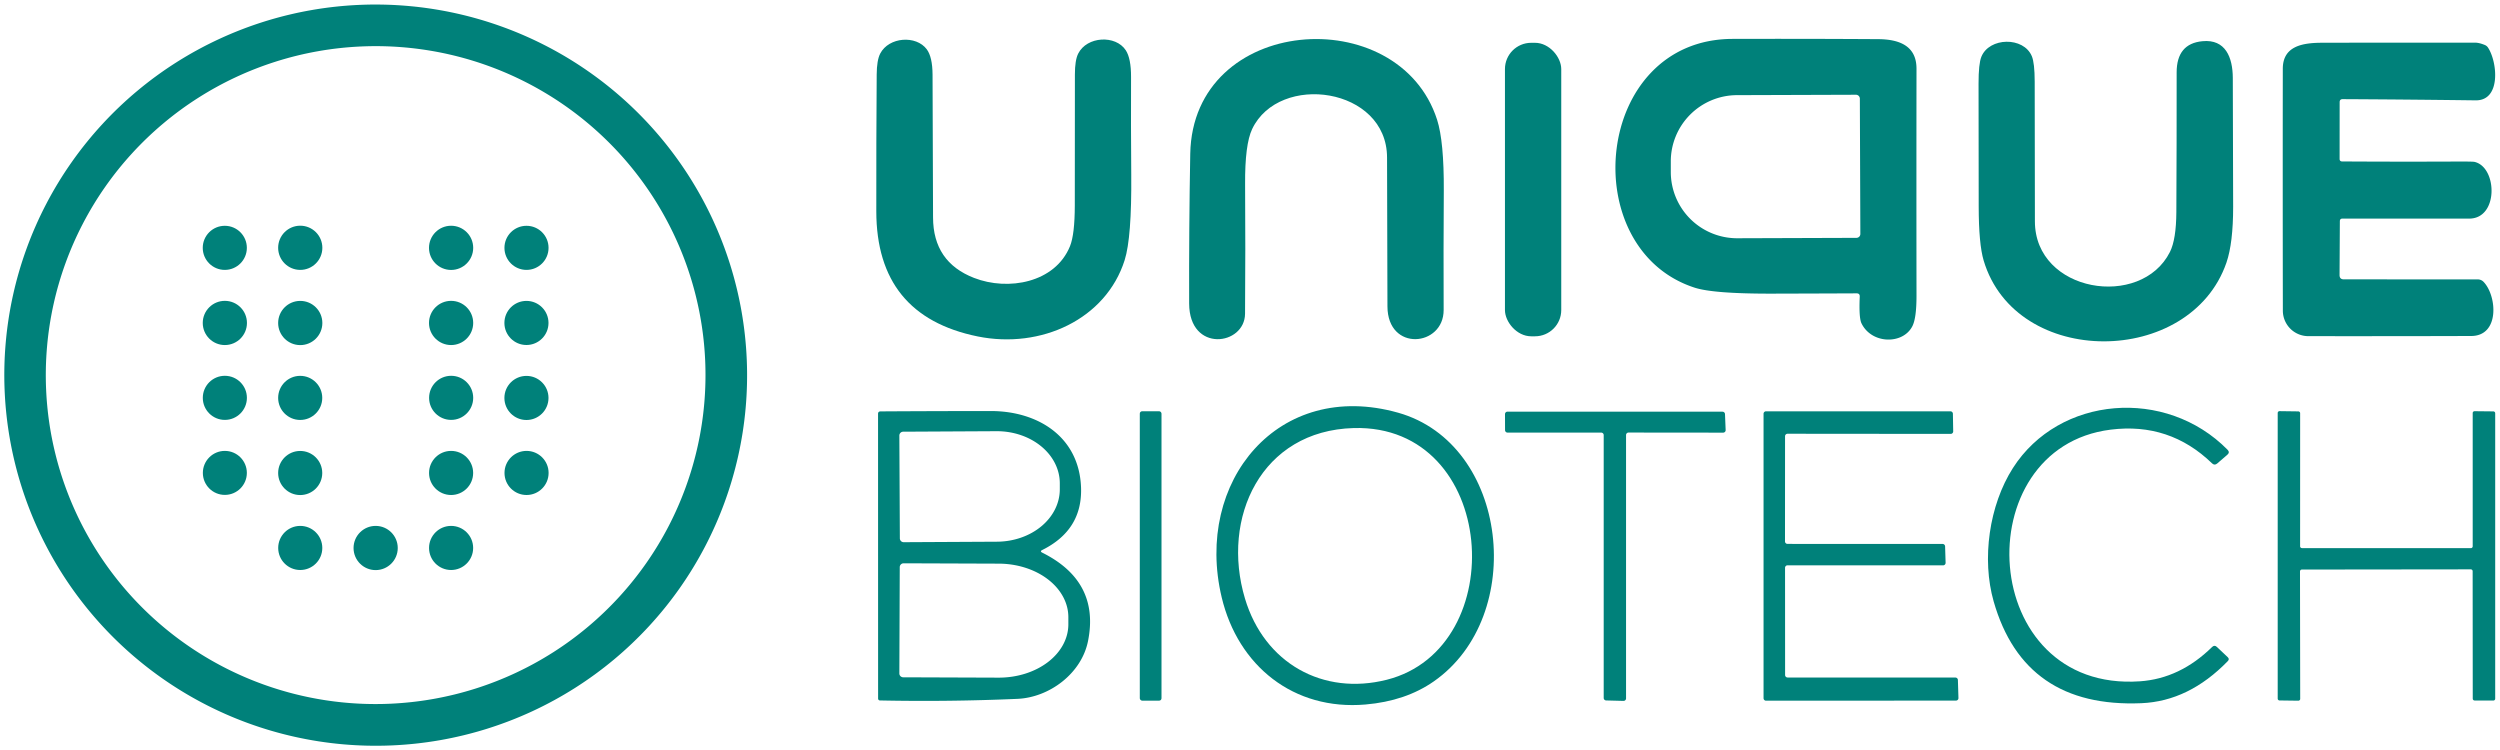 <?xml version="1.0" encoding="UTF-8" standalone="no"?>
<svg xmlns="http://www.w3.org/2000/svg" version="1.2" baseProfile="tiny" viewBox="0.00 0.00 500.00 150.00">
<path fill="#00817a" d="
  M 149.126 81.633
  A 74.28 74.12 5.1 0 1 68.551 148.857
  A 74.28 74.12 5.1 0 1 1.154 68.427
  A 74.28 74.12 5.1 0 1 81.729 1.203
  A 74.28 74.12 5.1 0 1 149.126 81.633
  Z
  M 141.032 72.027
  A 65.97 65.79 -2.6 0 0 72.146 9.298
  A 65.97 65.79 -2.6 0 0 9.228 78.013
  A 65.97 65.79 -2.6 0 0 78.114 140.742
  A 65.97 65.79 -2.6 0 0 141.032 72.027
  Z"
/>
<path fill="#00817a" d="
  M 224.93 52.03
  C 221.18 63.86 208.18 69.85 195.55 67.29
  Q 175.28 63.17 175.26 42.26
  Q 175.24 28.57 175.34 14.89
  Q 175.36 12.04 176.04 10.72
  C 177.77 7.37 183.24 7.00 185.36 9.87
  Q 186.49 11.41 186.51 14.90
  Q 186.58 29.21 186.61 43.50
  Q 186.63 52.41 194.80 55.58
  C 201.62 58.24 211.02 56.57 214.00 49.24
  Q 214.95 46.89 214.96 41.13
  Q 214.97 28.00 214.98 14.88
  Q 214.98 12.06 215.63 10.74
  C 217.38 7.23 223.14 6.95 225.16 10.06
  Q 226.22 11.70 226.21 15.40
  Q 226.17 25.14 226.25 34.88
  Q 226.36 47.52 224.93 52.03
  Z"
/>
<path fill="#00817a" d="
  M 277.41 31.50
  C 277.38 17.44 255.84 14.45 250.43 25.81
  Q 248.97 28.89 249.02 36.83
  Q 249.11 49.83 249.01 62.74
  C 248.97 69.12 237.86 70.63 237.83 60.70
  Q 237.78 45.73 238.05 30.76
  C 238.56 2.95 279.76 0.09 287.42 23.95
  Q 288.81 28.30 288.76 38.13
  Q 288.68 50.09 288.73 61.99
  C 288.76 69.34 277.51 70.45 277.49 61.27
  Q 277.44 46.38 277.41 31.50
  Z"
/>
<path fill="#00817a" d="
  M 371.33 58.67
  Q 362.75 58.71 354.18 58.73
  Q 342.67 58.74 338.95 57.54
  C 314.94 49.79 318.76 7.86 346.50 7.78
  Q 361.08 7.74 375.66 7.83
  C 379.83 7.86 383.31 9.15 383.30 13.74
  Q 383.27 36.48 383.30 59.20
  Q 383.30 63.56 382.50 65.19
  C 380.64 68.95 374.33 68.86 372.30 64.67
  Q 371.76 63.56 371.95 59.31
  Q 371.97 58.67 371.33 58.67
  Z
  M 372.07 46.78
  L 371.97 19.72
  A 0.78 0.78 0.0 0 0 371.19 18.95
  L 347.38 19.03
  A 13.27 13.25 -0.2 0 0 334.16 32.33
  L 334.16 34.45
  A 13.27 13.25 -0.2 0 0 347.48 47.65
  L 371.29 47.57
  A 0.78 0.78 0.0 0 0 372.07 46.78
  Z"
/>
<path fill="#00817a" d="
  M 445.29 52.52
  C 438.07 73.46 403.17 73.72 396.73 52.10
  Q 395.75 48.81 395.74 41.30
  Q 395.71 29.00 395.71 16.72
  Q 395.71 12.75 396.27 11.36
  C 397.85 7.44 404.72 7.29 406.37 11.25
  Q 406.93 12.60 406.94 16.31
  Q 406.98 30.29 406.98 44.26
  C 406.98 58.52 428.21 61.90 433.99 50.39
  Q 435.24 47.89 435.27 42.41
  Q 435.34 28.45 435.33 14.50
  Q 435.32 8.72 440.50 8.24
  C 445.10 7.80 446.54 11.48 446.56 15.56
  Q 446.61 28.47 446.63 41.38
  Q 446.63 48.61 445.29 52.52
  Z"
/>
<rect fill="#00817a" x="300.99" y="8.56" width="11.26" height="58.70" rx="5.25"/>
<path fill="#00817a" d="
  M 467.97 44.23
  L 467.91 55.01
  Q 467.91 55.87 468.76 55.87
  L 495.56 55.88
  A 1.59 1.59 0.0 0 1 496.71 56.37
  C 499.40 59.15 499.99 67.19 494.23 67.20
  Q 477.64 67.25 461.66 67.23
  A 5.10 5.10 0.0 0 1 456.57 62.13
  Q 456.53 38.19 456.56 13.75
  C 456.56 9.16 460.59 8.55 464.52 8.55
  Q 479.75 8.52 495.00 8.53
  Q 495.82 8.53 496.95 8.99
  Q 497.37 9.16 497.62 9.55
  C 499.49 12.42 500.24 20.13 495.13 20.07
  Q 481.83 19.90 468.53 19.83
  Q 467.93 19.83 467.93 20.43
  L 467.92 31.77
  Q 467.92 32.29 468.44 32.29
  Q 479.81 32.36 491.07 32.31
  Q 494.54 32.29 494.91 32.38
  C 499.47 33.43 499.76 43.72 493.84 43.72
  Q 481.16 43.72 468.48 43.72
  Q 467.98 43.73 467.97 44.23
  Z"
/>
<circle fill="#00817a" cx="44.96" cy="49.57" r="4.41"/>
<circle fill="#00817a" cx="60.05" cy="49.56" r="4.42"/>
<circle fill="#00817a" cx="90.22" cy="49.57" r="4.42"/>
<circle fill="#00817a" cx="105.30" cy="49.57" r="4.41"/>
<circle fill="#00817a" cx="44.97" cy="64.59" r="4.42"/>
<circle fill="#00817a" cx="60.05" cy="64.60" r="4.42"/>
<circle fill="#00817a" cx="90.22" cy="64.59" r="4.42"/>
<circle fill="#00817a" cx="105.29" cy="64.59" r="4.41"/>
<circle fill="#00817a" cx="44.97" cy="79.57" r="4.41"/>
<circle fill="#00817a" cx="60.04" cy="79.58" r="4.41"/>
<circle fill="#00817a" cx="90.23" cy="79.57" r="4.41"/>
<circle fill="#00817a" cx="105.29" cy="79.59" r="4.41"/>
<path fill="#00817a" d="
  M 279.62 82.54
  C 301.75 88.78 305.48 123.21 286.77 136.27
  Q 281.13 140.21 273.11 140.90
  C 258.72 142.15 247.61 133.17 244.34 119.48
  C 238.80 96.27 255.69 75.79 279.62 82.54
  Z
  M 270.75 85.61
  C 252.23 86.11 244.15 103.58 249.00 119.73
  C 252.88 132.65 264.59 139.18 277.36 135.95
  C 302.43 129.59 299.53 84.84 270.75 85.61
  Z"
/>
<path fill="#00817a" d="
  M 422.13 85.93
  C 393.03 89.57 395.54 138.53 428.01 136.26
  Q 436.01 135.70 442.42 129.40
  Q 442.90 128.93 443.38 129.39
  L 445.55 131.44
  Q 445.95 131.82 445.56 132.22
  Q 437.78 140.24 428.28 140.64
  Q 404.83 141.63 398.73 120.28
  C 396.32 111.82 397.81 101.09 402.58 93.61
  C 411.83 79.13 433.20 77.42 445.52 89.96
  Q 446.02 90.48 445.47 90.95
  L 443.44 92.70
  Q 442.91 93.15 442.41 92.67
  Q 433.92 84.45 422.13 85.93
  Z"
/>
<path fill="#00817a" d="
  M 208.45 110.53
  Q 219.98 116.28 217.61 128.18
  C 216.31 134.74 209.84 139.49 203.50 139.77
  Q 189.70 140.37 175.98 140.09
  A 0.37 0.37 0.0 0 1 175.62 139.72
  L 175.61 82.77
  Q 175.61 82.29 176.10 82.28
  Q 187.30 82.21 198.23 82.21
  C 207.44 82.22 215.85 87.24 216.21 97.53
  Q 216.50 106.00 208.45 110.00
  Q 207.92 110.26 208.45 110.53
  Z
  M 179.87 87.11
  L 179.97 107.67
  A 0.77 0.77 0.0 0 0 180.75 108.44
  L 199.41 108.34
  A 12.61 10.45 -0.3 0 0 211.96 97.83
  L 211.96 96.63
  A 12.61 10.45 -0.3 0 0 199.29 86.24
  L 180.63 86.34
  A 0.77 0.77 0.0 0 0 179.87 87.11
  Z
  M 179.95 113.43
  L 179.87 134.69
  A 0.77 0.77 0.0 0 0 180.64 135.46
  L 199.70 135.53
  A 13.93 10.68 0.2 0 0 213.67 124.90
  L 213.67 123.46
  A 13.93 10.68 0.2 0 0 199.78 112.73
  L 180.72 112.66
  A 0.77 0.77 0.0 0 0 179.95 113.43
  Z"
/>
<rect fill="#00817a" x="227.96" y="82.25" width="4.34" height="57.88" rx="0.47"/>
<path fill="#00817a" d="
  M 325.21 87.01
  L 325.21 139.68
  A 0.50 0.50 0.0 0 1 324.70 140.18
  L 321.23 140.09
  A 0.50 0.50 0.0 0 1 320.74 139.59
  L 320.74 87.02
  A 0.50 0.50 0.0 0 0 320.24 86.52
  L 301.51 86.52
  A 0.50 0.50 0.0 0 1 301.01 86.02
  L 301.00 82.83
  A 0.50 0.50 0.0 0 1 301.50 82.33
  L 344.50 82.34
  A 0.50 0.50 0.0 0 1 345.00 82.82
  L 345.13 86.01
  A 0.50 0.50 0.0 0 1 344.63 86.53
  L 325.71 86.51
  A 0.50 0.50 0.0 0 0 325.21 87.01
  Z"
/>
<path fill="#00817a" d="
  M 357.01 87.25
  L 357.00 108.28
  A 0.50 0.50 0.0 0 0 357.50 108.78
  L 388.53 108.79
  A 0.50 0.50 0.0 0 1 389.02 109.27
  L 389.12 112.55
  A 0.50 0.50 0.0 0 1 388.62 113.07
  L 357.51 113.06
  A 0.50 0.50 0.0 0 0 357.01 113.56
  L 357.02 135.00
  A 0.50 0.50 0.0 0 0 357.52 135.50
  L 391.09 135.51
  A 0.50 0.50 0.0 0 1 391.58 135.99
  L 391.69 139.61
  A 0.50 0.50 0.0 0 1 391.19 140.12
  L 353.21 140.14
  A 0.50 0.50 0.0 0 1 352.71 139.64
  L 352.71 82.76
  A 0.50 0.50 0.0 0 1 353.21 82.26
  L 390.08 82.26
  A 0.50 0.50 0.0 0 1 390.58 82.75
  L 390.64 86.27
  A 0.50 0.50 0.0 0 1 390.14 86.78
  L 357.51 86.75
  A 0.50 0.50 0.0 0 0 357.01 87.25
  Z"
/>
<path fill="#00817a" d="
  M 494.16 113.87
  L 460.37 113.91
  A 0.37 0.37 0.0 0 0 460.00 114.28
  L 460.04 139.77
  A 0.37 0.37 0.0 0 1 459.66 140.14
  L 455.91 140.09
  A 0.37 0.37 0.0 0 1 455.54 139.72
  L 455.54 82.60
  A 0.37 0.37 0.0 0 1 455.91 82.23
  L 459.66 82.28
  A 0.37 0.37 0.0 0 1 460.03 82.65
  L 460.02 109.25
  A 0.37 0.37 0.0 0 0 460.39 109.62
  L 494.17 109.63
  A 0.37 0.37 0.0 0 0 494.54 109.26
  L 494.54 82.61
  A 0.37 0.37 0.0 0 1 494.91 82.24
  L 498.67 82.28
  A 0.37 0.37 0.0 0 1 499.04 82.65
  L 499.04 139.74
  A 0.37 0.37 0.0 0 1 498.67 140.11
  L 494.92 140.10
  A 0.37 0.37 0.0 0 1 494.55 139.73
  L 494.53 114.24
  A 0.37 0.37 0.0 0 0 494.16 113.87
  Z"
/>
<circle fill="#00817a" cx="44.97" cy="94.58" r="4.40"/>
<circle fill="#00817a" cx="60.04" cy="94.60" r="4.41"/>
<circle fill="#00817a" cx="90.22" cy="94.59" r="4.41"/>
<circle fill="#00817a" cx="105.31" cy="94.59" r="4.41"/>
<circle fill="#00817a" cx="60.05" cy="109.59" r="4.41"/>
<circle fill="#00817a" cx="75.13" cy="109.60" r="4.42"/>
<circle fill="#00817a" cx="90.22" cy="109.59" r="4.41"/>
</svg>
